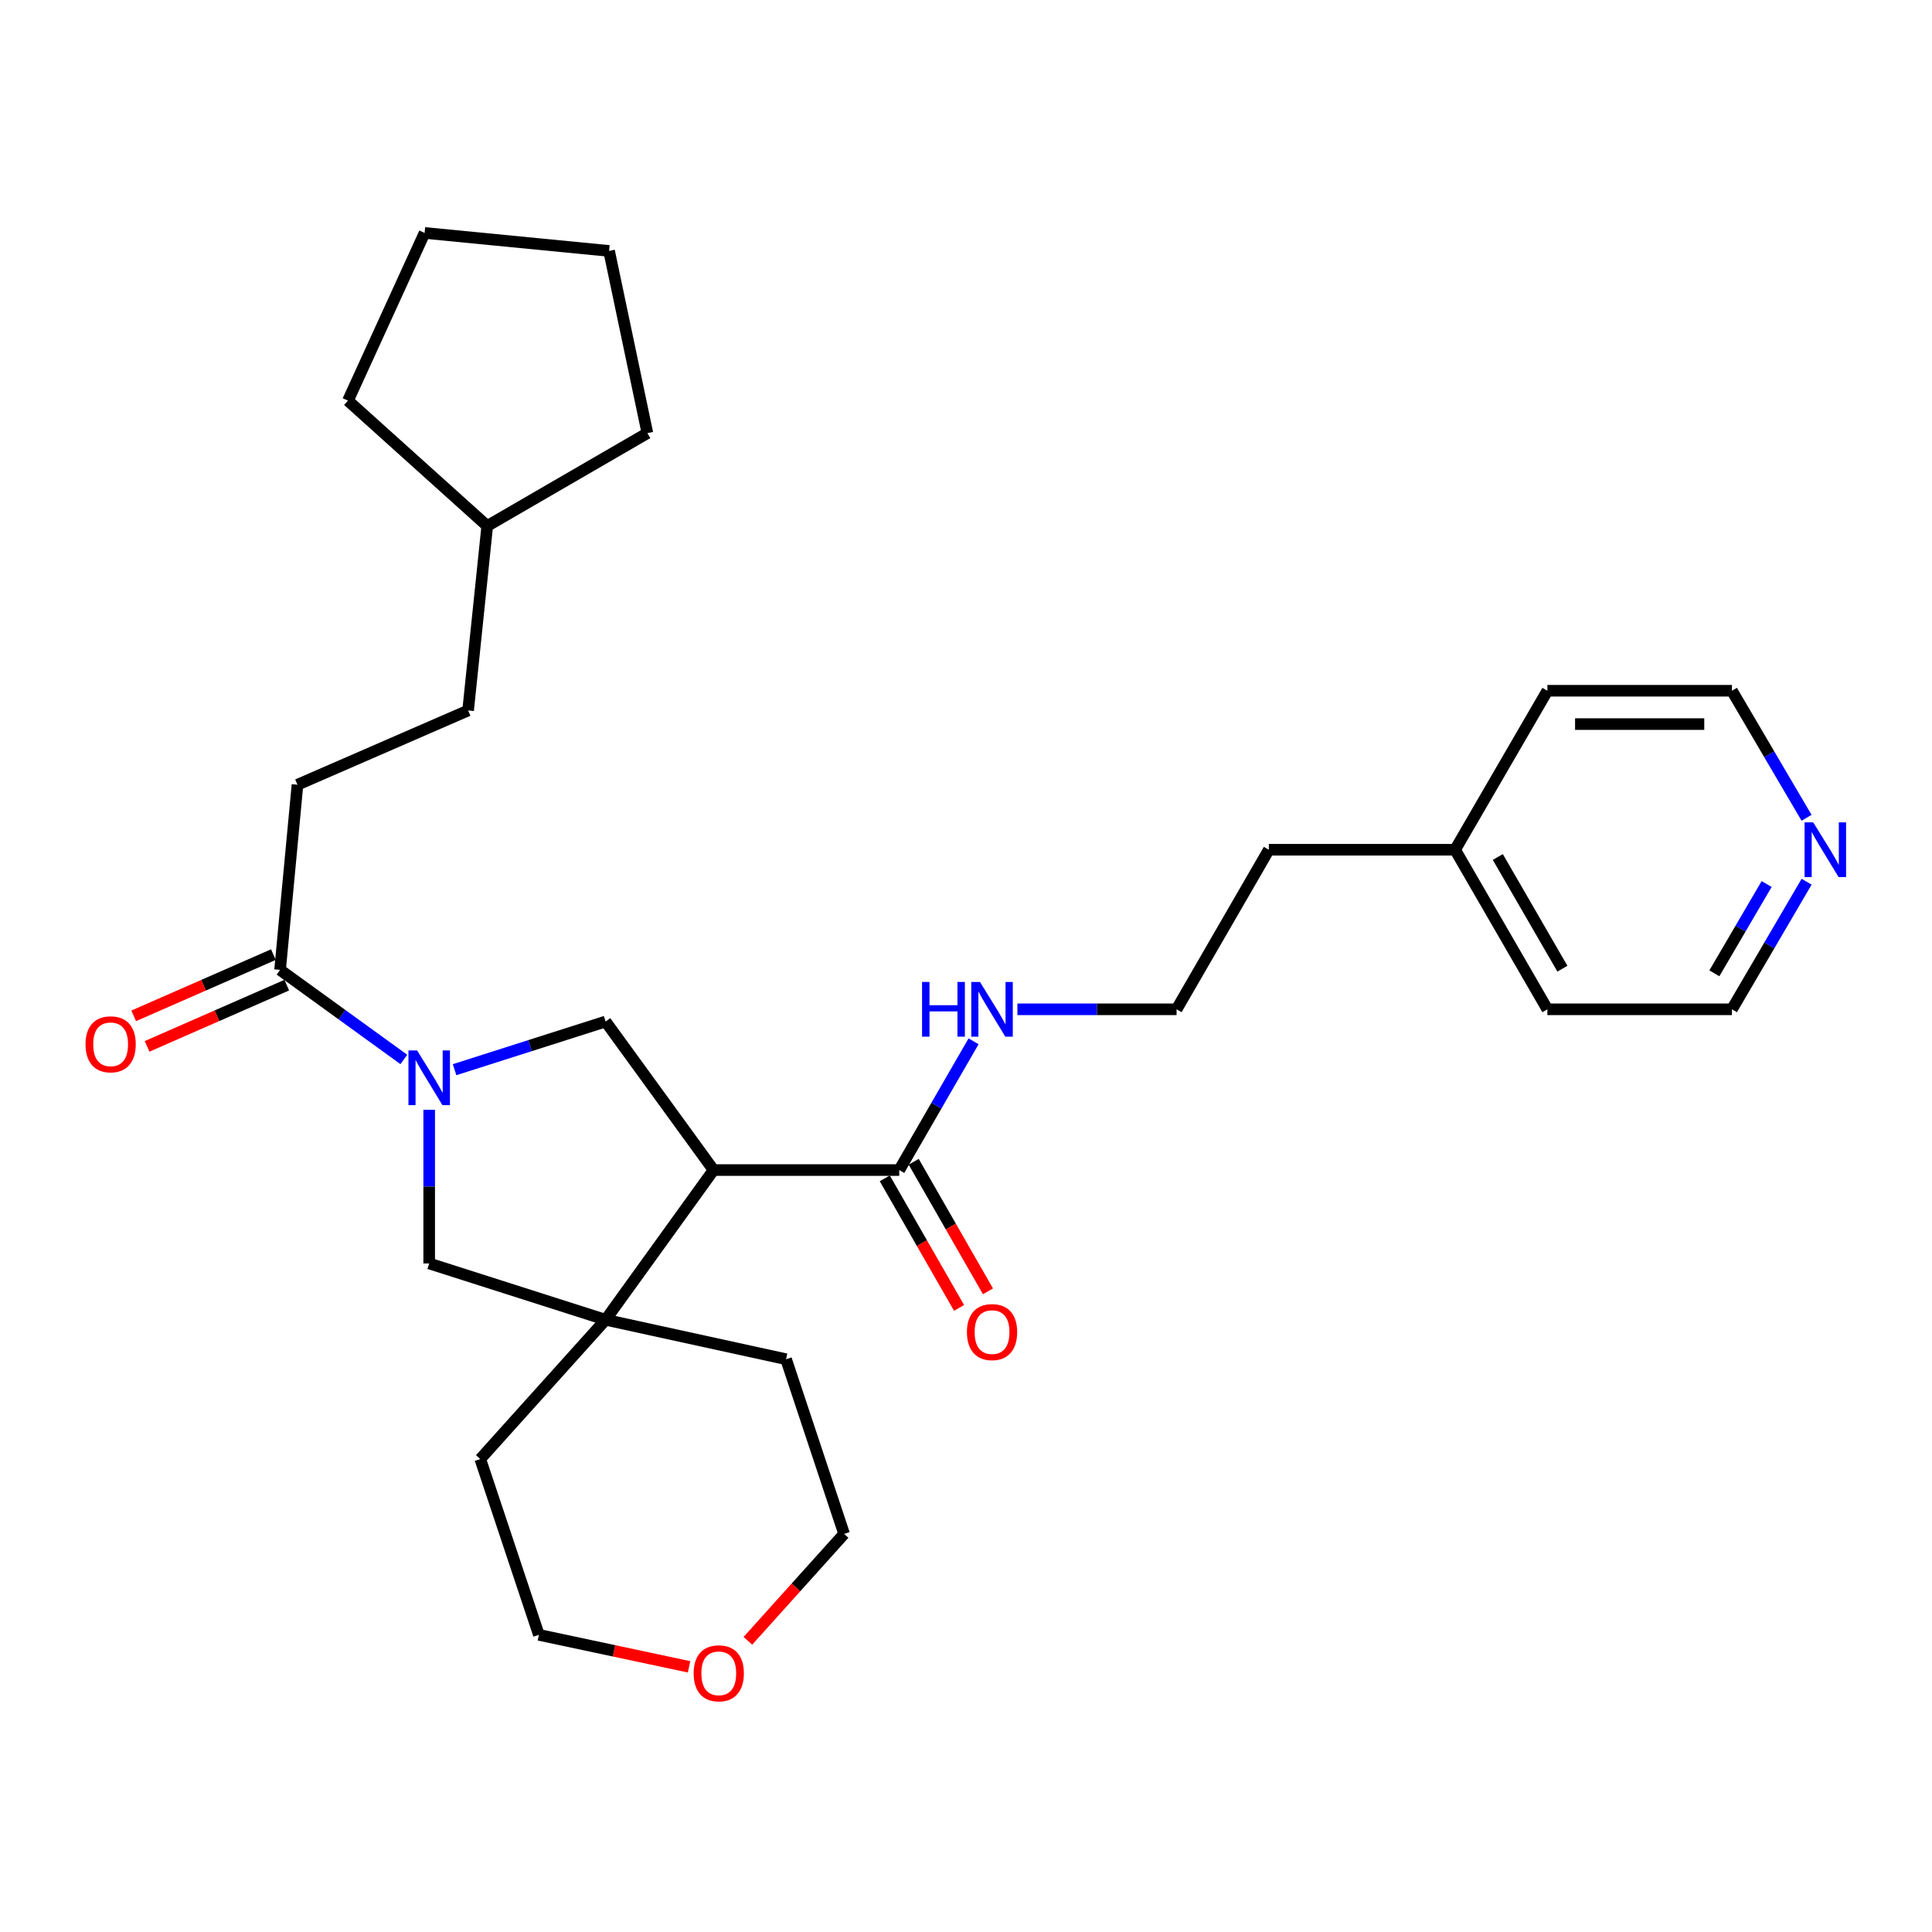 <?xml version='1.0' encoding='iso-8859-1'?>
<svg version='1.1' baseProfile='full'
              xmlns='http://www.w3.org/2000/svg'
                      xmlns:rdkit='http://www.rdkit.org/xml'
                      xmlns:xlink='http://www.w3.org/1999/xlink'
                  xml:space='preserve'
width='1000px' height='1000px' viewBox='0 0 1000 1000'>
<!-- END OF HEADER -->
<rect style='opacity:1.0;fill:#FFFFFF;stroke:none' width='1000' height='1000' x='0' y='0'> </rect>
<path class='bond-2' d='M 235.286,553.674 L 274.37,541.208' style='fill:none;fill-rule:evenodd;stroke:#0000FF;stroke-width:6px;stroke-linecap:butt;stroke-linejoin:miter;stroke-opacity:1' />
<path class='bond-2' d='M 274.37,541.208 L 313.454,528.743' style='fill:none;fill-rule:evenodd;stroke:#000000;stroke-width:6px;stroke-linecap:butt;stroke-linejoin:miter;stroke-opacity:1' />
<path class='bond-3' d='M 209.028,548.368 L 176.997,525.188' style='fill:none;fill-rule:evenodd;stroke:#0000FF;stroke-width:6px;stroke-linecap:butt;stroke-linejoin:miter;stroke-opacity:1' />
<path class='bond-3' d='M 176.997,525.188 L 144.966,502.008' style='fill:none;fill-rule:evenodd;stroke:#000000;stroke-width:6px;stroke-linecap:butt;stroke-linejoin:miter;stroke-opacity:1' />
<path class='bond-5' d='M 222.15,574.426 L 222.15,614.193' style='fill:none;fill-rule:evenodd;stroke:#0000FF;stroke-width:6px;stroke-linecap:butt;stroke-linejoin:miter;stroke-opacity:1' />
<path class='bond-5' d='M 222.15,614.193 L 222.15,653.961' style='fill:none;fill-rule:evenodd;stroke:#000000;stroke-width:6px;stroke-linecap:butt;stroke-linejoin:miter;stroke-opacity:1' />
<path class='bond-0' d='M 369.338,605.62 L 313.454,528.743' style='fill:none;fill-rule:evenodd;stroke:#000000;stroke-width:6px;stroke-linecap:butt;stroke-linejoin:miter;stroke-opacity:1' />
<path class='bond-4' d='M 369.338,605.62 L 465.445,605.62' style='fill:none;fill-rule:evenodd;stroke:#000000;stroke-width:6px;stroke-linecap:butt;stroke-linejoin:miter;stroke-opacity:1' />
<path class='bond-29' d='M 369.338,605.62 L 313.454,683.111' style='fill:none;fill-rule:evenodd;stroke:#000000;stroke-width:6px;stroke-linecap:butt;stroke-linejoin:miter;stroke-opacity:1' />
<path class='bond-1' d='M 313.454,683.111 L 222.15,653.961' style='fill:none;fill-rule:evenodd;stroke:#000000;stroke-width:6px;stroke-linecap:butt;stroke-linejoin:miter;stroke-opacity:1' />
<path class='bond-13' d='M 313.454,683.111 L 406.866,703.528' style='fill:none;fill-rule:evenodd;stroke:#000000;stroke-width:6px;stroke-linecap:butt;stroke-linejoin:miter;stroke-opacity:1' />
<path class='bond-14' d='M 313.454,683.111 L 248.587,755.195' style='fill:none;fill-rule:evenodd;stroke:#000000;stroke-width:6px;stroke-linecap:butt;stroke-linejoin:miter;stroke-opacity:1' />
<path class='bond-6' d='M 141.503,494.107 L 105.35,509.952' style='fill:none;fill-rule:evenodd;stroke:#000000;stroke-width:6px;stroke-linecap:butt;stroke-linejoin:miter;stroke-opacity:1' />
<path class='bond-6' d='M 105.35,509.952 L 69.197,525.798' style='fill:none;fill-rule:evenodd;stroke:#FF0000;stroke-width:6px;stroke-linecap:butt;stroke-linejoin:miter;stroke-opacity:1' />
<path class='bond-6' d='M 148.429,509.909 L 112.276,525.755' style='fill:none;fill-rule:evenodd;stroke:#000000;stroke-width:6px;stroke-linecap:butt;stroke-linejoin:miter;stroke-opacity:1' />
<path class='bond-6' d='M 112.276,525.755 L 76.123,541.601' style='fill:none;fill-rule:evenodd;stroke:#FF0000;stroke-width:6px;stroke-linecap:butt;stroke-linejoin:miter;stroke-opacity:1' />
<path class='bond-8' d='M 144.966,502.008 L 153.976,406.18' style='fill:none;fill-rule:evenodd;stroke:#000000;stroke-width:6px;stroke-linecap:butt;stroke-linejoin:miter;stroke-opacity:1' />
<path class='bond-7' d='M 457.96,609.911 L 477.18,643.438' style='fill:none;fill-rule:evenodd;stroke:#000000;stroke-width:6px;stroke-linecap:butt;stroke-linejoin:miter;stroke-opacity:1' />
<path class='bond-7' d='M 477.18,643.438 L 496.401,676.965' style='fill:none;fill-rule:evenodd;stroke:#FF0000;stroke-width:6px;stroke-linecap:butt;stroke-linejoin:miter;stroke-opacity:1' />
<path class='bond-7' d='M 472.929,601.329 L 492.149,634.856' style='fill:none;fill-rule:evenodd;stroke:#000000;stroke-width:6px;stroke-linecap:butt;stroke-linejoin:miter;stroke-opacity:1' />
<path class='bond-7' d='M 492.149,634.856 L 511.37,668.383' style='fill:none;fill-rule:evenodd;stroke:#FF0000;stroke-width:6px;stroke-linecap:butt;stroke-linejoin:miter;stroke-opacity:1' />
<path class='bond-10' d='M 465.445,605.62 L 484.681,572.299' style='fill:none;fill-rule:evenodd;stroke:#000000;stroke-width:6px;stroke-linecap:butt;stroke-linejoin:miter;stroke-opacity:1' />
<path class='bond-10' d='M 484.681,572.299 L 503.917,538.978' style='fill:none;fill-rule:evenodd;stroke:#0000FF;stroke-width:6px;stroke-linecap:butt;stroke-linejoin:miter;stroke-opacity:1' />
<path class='bond-12' d='M 153.976,406.18 L 242.289,367.741' style='fill:none;fill-rule:evenodd;stroke:#000000;stroke-width:6px;stroke-linecap:butt;stroke-linejoin:miter;stroke-opacity:1' />
<path class='bond-9' d='M 935.099,456.378 L 915.773,489.397' style='fill:none;fill-rule:evenodd;stroke:#0000FF;stroke-width:6px;stroke-linecap:butt;stroke-linejoin:miter;stroke-opacity:1' />
<path class='bond-9' d='M 915.773,489.397 L 896.446,522.416' style='fill:none;fill-rule:evenodd;stroke:#000000;stroke-width:6px;stroke-linecap:butt;stroke-linejoin:miter;stroke-opacity:1' />
<path class='bond-9' d='M 914.41,457.568 L 900.882,480.681' style='fill:none;fill-rule:evenodd;stroke:#0000FF;stroke-width:6px;stroke-linecap:butt;stroke-linejoin:miter;stroke-opacity:1' />
<path class='bond-9' d='M 900.882,480.681 L 887.353,503.794' style='fill:none;fill-rule:evenodd;stroke:#000000;stroke-width:6px;stroke-linecap:butt;stroke-linejoin:miter;stroke-opacity:1' />
<path class='bond-32' d='M 935.068,423.28 L 915.757,390.406' style='fill:none;fill-rule:evenodd;stroke:#0000FF;stroke-width:6px;stroke-linecap:butt;stroke-linejoin:miter;stroke-opacity:1' />
<path class='bond-32' d='M 915.757,390.406 L 896.446,357.532' style='fill:none;fill-rule:evenodd;stroke:#000000;stroke-width:6px;stroke-linecap:butt;stroke-linejoin:miter;stroke-opacity:1' />
<path class='bond-15' d='M 526.607,522.416 L 567.803,522.416' style='fill:none;fill-rule:evenodd;stroke:#0000FF;stroke-width:6px;stroke-linecap:butt;stroke-linejoin:miter;stroke-opacity:1' />
<path class='bond-15' d='M 567.803,522.416 L 609,522.416' style='fill:none;fill-rule:evenodd;stroke:#000000;stroke-width:6px;stroke-linecap:butt;stroke-linejoin:miter;stroke-opacity:1' />
<path class='bond-11' d='M 356.652,862.749 L 317.789,854.471' style='fill:none;fill-rule:evenodd;stroke:#FF0000;stroke-width:6px;stroke-linecap:butt;stroke-linejoin:miter;stroke-opacity:1' />
<path class='bond-11' d='M 317.789,854.471 L 278.926,846.192' style='fill:none;fill-rule:evenodd;stroke:#000000;stroke-width:6px;stroke-linecap:butt;stroke-linejoin:miter;stroke-opacity:1' />
<path class='bond-30' d='M 387.102,849.281 L 412.005,821.611' style='fill:none;fill-rule:evenodd;stroke:#FF0000;stroke-width:6px;stroke-linecap:butt;stroke-linejoin:miter;stroke-opacity:1' />
<path class='bond-30' d='M 412.005,821.611 L 436.908,793.941' style='fill:none;fill-rule:evenodd;stroke:#000000;stroke-width:6px;stroke-linecap:butt;stroke-linejoin:miter;stroke-opacity:1' />
<path class='bond-17' d='M 242.289,367.741 L 252.191,272.248' style='fill:none;fill-rule:evenodd;stroke:#000000;stroke-width:6px;stroke-linecap:butt;stroke-linejoin:miter;stroke-opacity:1' />
<path class='bond-21' d='M 406.866,703.528 L 436.908,793.941' style='fill:none;fill-rule:evenodd;stroke:#000000;stroke-width:6px;stroke-linecap:butt;stroke-linejoin:miter;stroke-opacity:1' />
<path class='bond-20' d='M 248.587,755.195 L 278.926,846.192' style='fill:none;fill-rule:evenodd;stroke:#000000;stroke-width:6px;stroke-linecap:butt;stroke-linejoin:miter;stroke-opacity:1' />
<path class='bond-22' d='M 609,522.416 L 656.756,439.826' style='fill:none;fill-rule:evenodd;stroke:#000000;stroke-width:6px;stroke-linecap:butt;stroke-linejoin:miter;stroke-opacity:1' />
<path class='bond-16' d='M 753.159,439.826 L 656.756,439.826' style='fill:none;fill-rule:evenodd;stroke:#000000;stroke-width:6px;stroke-linecap:butt;stroke-linejoin:miter;stroke-opacity:1' />
<path class='bond-23' d='M 753.159,439.826 L 800.925,357.532' style='fill:none;fill-rule:evenodd;stroke:#000000;stroke-width:6px;stroke-linecap:butt;stroke-linejoin:miter;stroke-opacity:1' />
<path class='bond-24' d='M 753.159,439.826 L 800.925,522.416' style='fill:none;fill-rule:evenodd;stroke:#000000;stroke-width:6px;stroke-linecap:butt;stroke-linejoin:miter;stroke-opacity:1' />
<path class='bond-24' d='M 775.26,443.576 L 808.696,501.389' style='fill:none;fill-rule:evenodd;stroke:#000000;stroke-width:6px;stroke-linecap:butt;stroke-linejoin:miter;stroke-opacity:1' />
<path class='bond-25' d='M 252.191,272.248 L 180.107,207.372' style='fill:none;fill-rule:evenodd;stroke:#000000;stroke-width:6px;stroke-linecap:butt;stroke-linejoin:miter;stroke-opacity:1' />
<path class='bond-26' d='M 252.191,272.248 L 335.089,224.186' style='fill:none;fill-rule:evenodd;stroke:#000000;stroke-width:6px;stroke-linecap:butt;stroke-linejoin:miter;stroke-opacity:1' />
<path class='bond-18' d='M 896.446,522.416 L 800.925,522.416' style='fill:none;fill-rule:evenodd;stroke:#000000;stroke-width:6px;stroke-linecap:butt;stroke-linejoin:miter;stroke-opacity:1' />
<path class='bond-19' d='M 896.446,357.532 L 800.925,357.532' style='fill:none;fill-rule:evenodd;stroke:#000000;stroke-width:6px;stroke-linecap:butt;stroke-linejoin:miter;stroke-opacity:1' />
<path class='bond-19' d='M 882.118,374.787 L 815.253,374.787' style='fill:none;fill-rule:evenodd;stroke:#000000;stroke-width:6px;stroke-linecap:butt;stroke-linejoin:miter;stroke-opacity:1' />
<path class='bond-27' d='M 180.107,207.372 L 219.773,120.564' style='fill:none;fill-rule:evenodd;stroke:#000000;stroke-width:6px;stroke-linecap:butt;stroke-linejoin:miter;stroke-opacity:1' />
<path class='bond-28' d='M 335.089,224.186 L 315.256,129.881' style='fill:none;fill-rule:evenodd;stroke:#000000;stroke-width:6px;stroke-linecap:butt;stroke-linejoin:miter;stroke-opacity:1' />
<path class='bond-31' d='M 219.773,120.564 L 315.256,129.881' style='fill:none;fill-rule:evenodd;stroke:#000000;stroke-width:6px;stroke-linecap:butt;stroke-linejoin:miter;stroke-opacity:1' />
<path  class='atom-0' d='M 215.89 543.704
L 225.17 558.704
Q 226.09 560.184, 227.57 562.864
Q 229.05 565.544, 229.13 565.704
L 229.13 543.704
L 232.89 543.704
L 232.89 572.024
L 229.01 572.024
L 219.05 555.624
Q 217.89 553.704, 216.65 551.504
Q 215.45 549.304, 215.09 548.624
L 215.09 572.024
L 211.41 572.024
L 211.41 543.704
L 215.89 543.704
' fill='#0000FF'/>
<path  class='atom-7' d='M 44.266 540.527
Q 44.266 533.727, 47.626 529.927
Q 50.986 526.127, 57.266 526.127
Q 63.546 526.127, 66.906 529.927
Q 70.266 533.727, 70.266 540.527
Q 70.266 547.407, 66.866 551.327
Q 63.466 555.207, 57.266 555.207
Q 51.026 555.207, 47.626 551.327
Q 44.266 547.447, 44.266 540.527
M 57.266 552.007
Q 61.586 552.007, 63.906 549.127
Q 66.266 546.207, 66.266 540.527
Q 66.266 534.967, 63.906 532.167
Q 61.586 529.327, 57.266 529.327
Q 52.946 529.327, 50.586 532.127
Q 48.266 534.927, 48.266 540.527
Q 48.266 546.247, 50.586 549.127
Q 52.946 552.007, 57.266 552.007
' fill='#FF0000'/>
<path  class='atom-8' d='M 500.479 689.488
Q 500.479 682.688, 503.839 678.888
Q 507.199 675.088, 513.479 675.088
Q 519.759 675.088, 523.119 678.888
Q 526.479 682.688, 526.479 689.488
Q 526.479 696.368, 523.079 700.288
Q 519.679 704.168, 513.479 704.168
Q 507.239 704.168, 503.839 700.288
Q 500.479 696.408, 500.479 689.488
M 513.479 700.968
Q 517.799 700.968, 520.119 698.088
Q 522.479 695.168, 522.479 689.488
Q 522.479 683.928, 520.119 681.128
Q 517.799 678.288, 513.479 678.288
Q 509.159 678.288, 506.799 681.088
Q 504.479 683.888, 504.479 689.488
Q 504.479 695.208, 506.799 698.088
Q 509.159 700.968, 513.479 700.968
' fill='#FF0000'/>
<path  class='atom-10' d='M 938.527 425.666
L 947.807 440.666
Q 948.727 442.146, 950.207 444.826
Q 951.687 447.506, 951.767 447.666
L 951.767 425.666
L 955.527 425.666
L 955.527 453.986
L 951.647 453.986
L 941.687 437.586
Q 940.527 435.666, 939.287 433.466
Q 938.087 431.266, 937.727 430.586
L 937.727 453.986
L 934.047 453.986
L 934.047 425.666
L 938.527 425.666
' fill='#0000FF'/>
<path  class='atom-11' d='M 477.259 508.256
L 481.099 508.256
L 481.099 520.296
L 495.579 520.296
L 495.579 508.256
L 499.419 508.256
L 499.419 536.576
L 495.579 536.576
L 495.579 523.496
L 481.099 523.496
L 481.099 536.576
L 477.259 536.576
L 477.259 508.256
' fill='#0000FF'/>
<path  class='atom-11' d='M 507.219 508.256
L 516.499 523.256
Q 517.419 524.736, 518.899 527.416
Q 520.379 530.096, 520.459 530.256
L 520.459 508.256
L 524.219 508.256
L 524.219 536.576
L 520.339 536.576
L 510.379 520.176
Q 509.219 518.256, 507.979 516.056
Q 506.779 513.856, 506.419 513.176
L 506.419 536.576
L 502.739 536.576
L 502.739 508.256
L 507.219 508.256
' fill='#0000FF'/>
<path  class='atom-12' d='M 359.032 866.105
Q 359.032 859.305, 362.392 855.505
Q 365.752 851.705, 372.032 851.705
Q 378.312 851.705, 381.672 855.505
Q 385.032 859.305, 385.032 866.105
Q 385.032 872.985, 381.632 876.905
Q 378.232 880.785, 372.032 880.785
Q 365.792 880.785, 362.392 876.905
Q 359.032 873.025, 359.032 866.105
M 372.032 877.585
Q 376.352 877.585, 378.672 874.705
Q 381.032 871.785, 381.032 866.105
Q 381.032 860.545, 378.672 857.745
Q 376.352 854.905, 372.032 854.905
Q 367.712 854.905, 365.352 857.705
Q 363.032 860.505, 363.032 866.105
Q 363.032 871.825, 365.352 874.705
Q 367.712 877.585, 372.032 877.585
' fill='#FF0000'/>
</svg>
